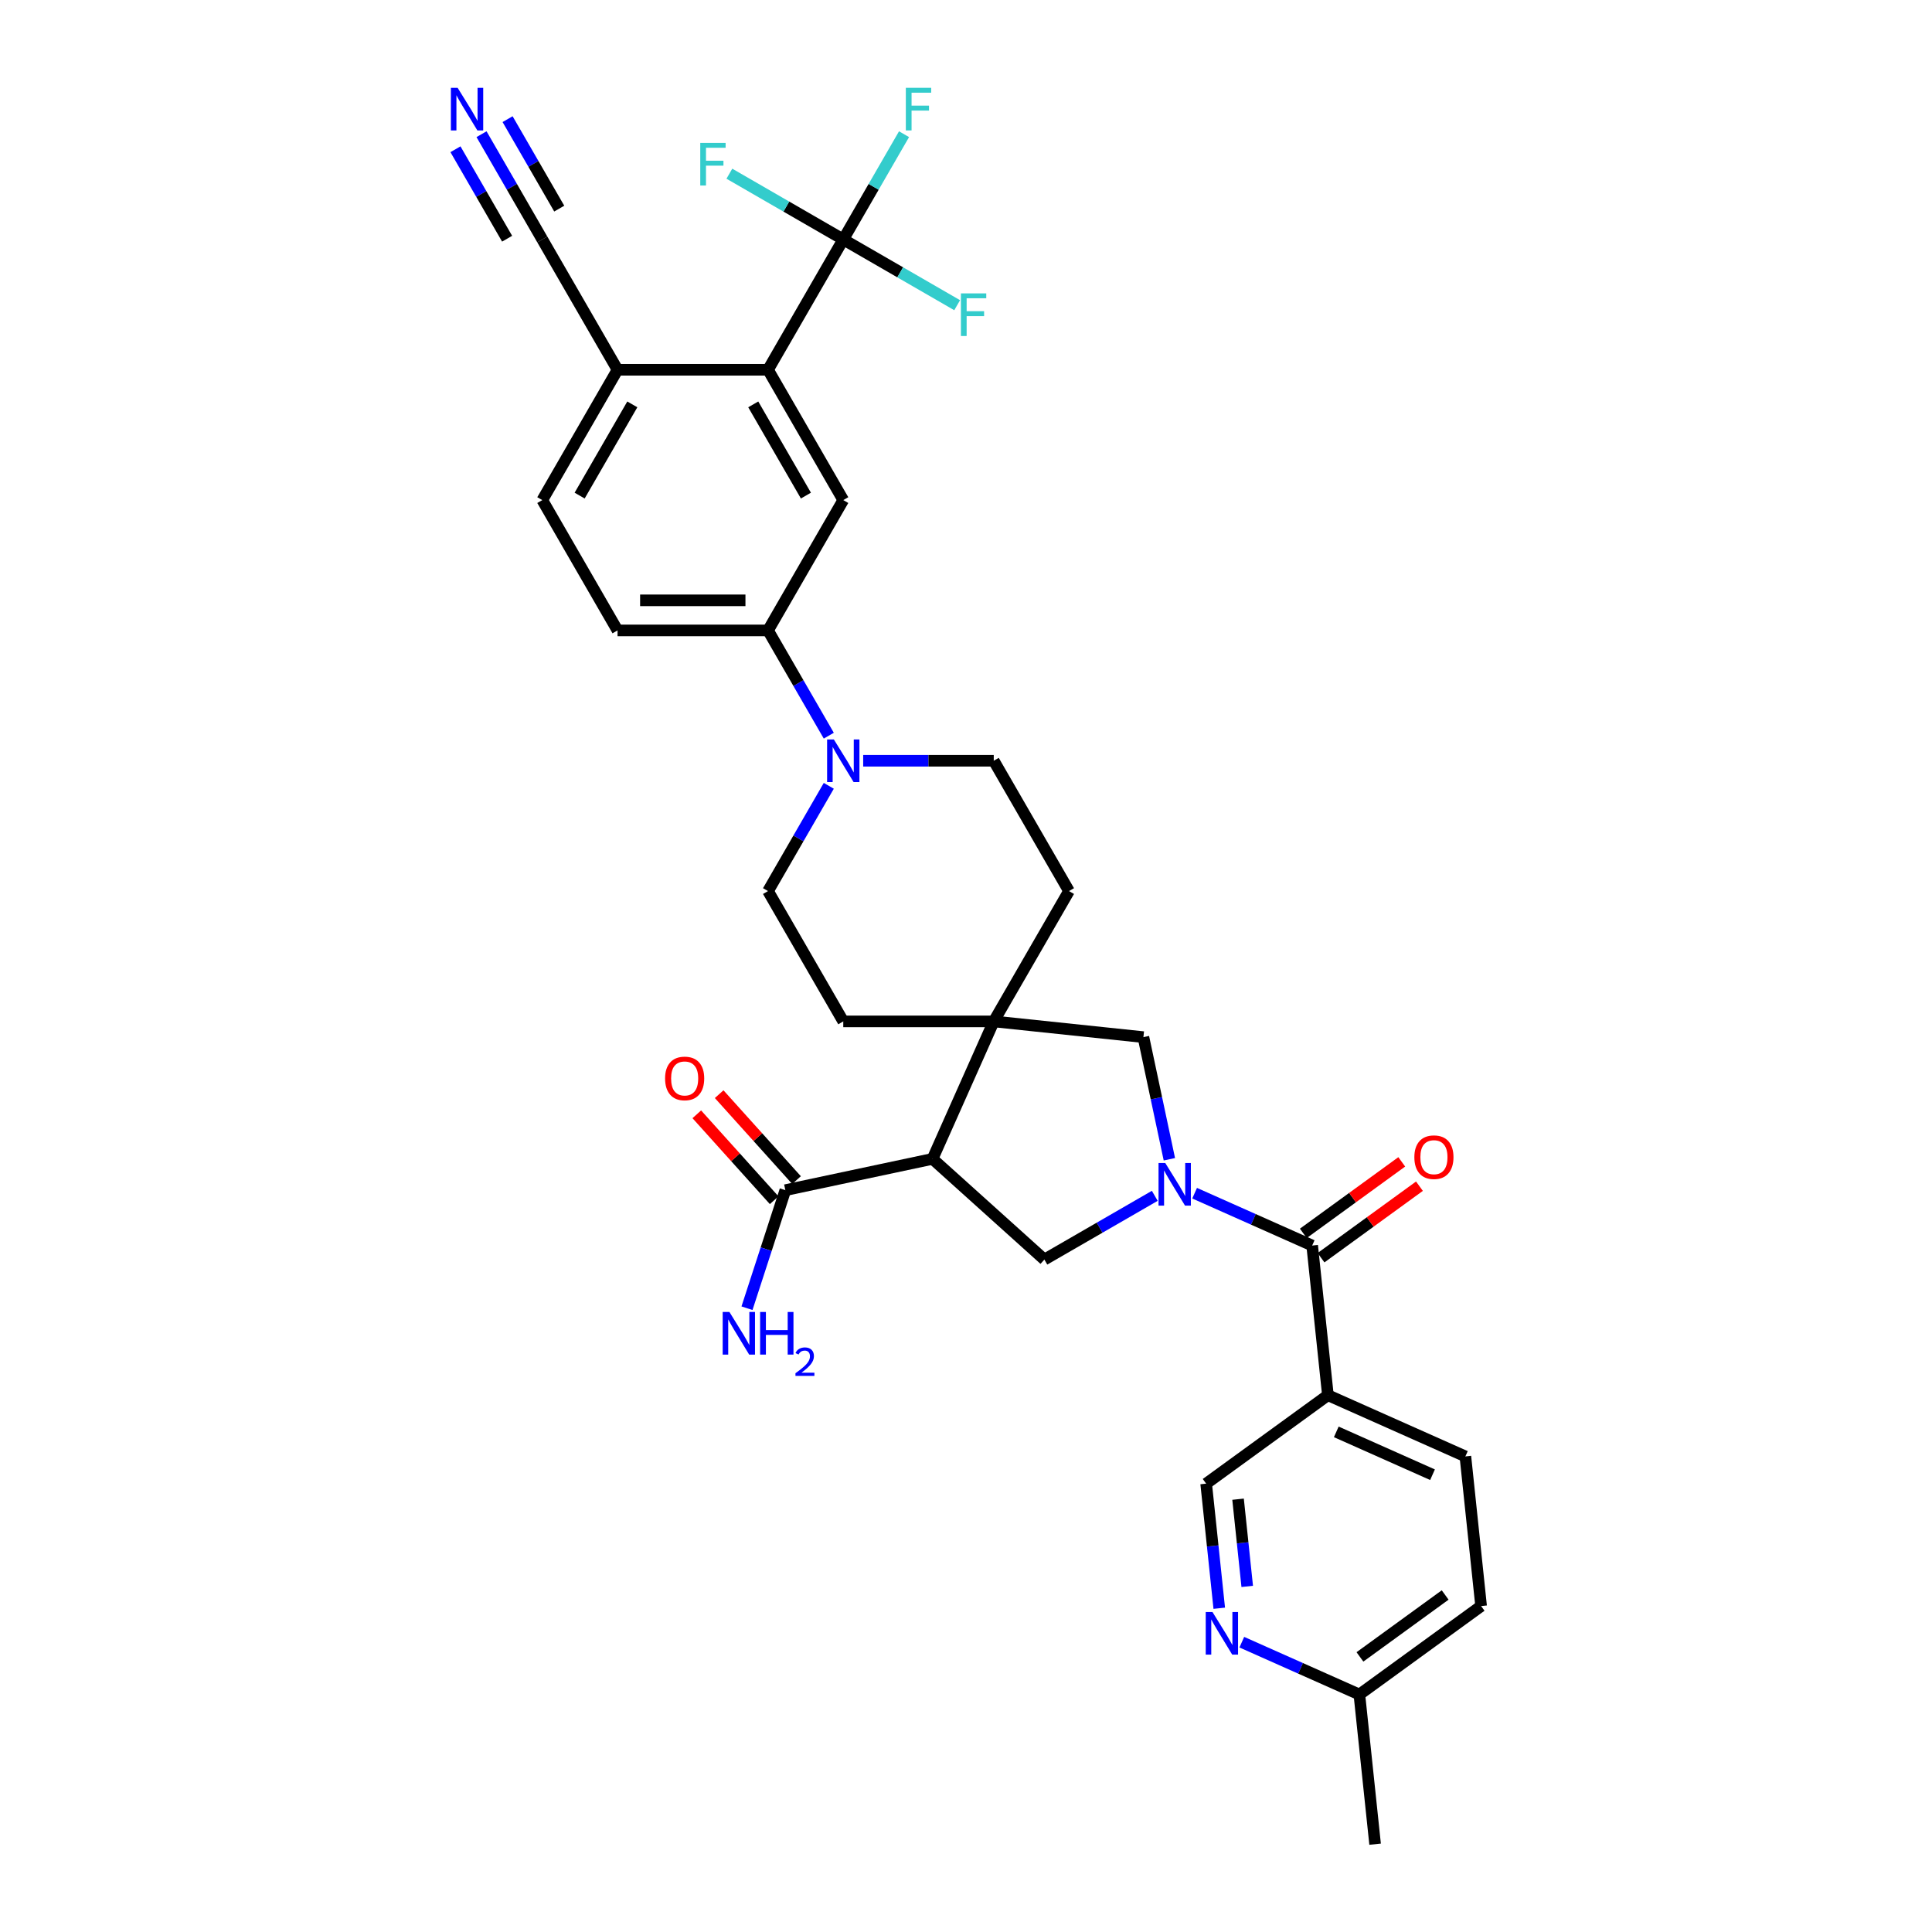 <?xml version='1.0' encoding='iso-8859-1'?>
<svg version='1.1' baseProfile='full'
              xmlns='http://www.w3.org/2000/svg'
                      xmlns:rdkit='http://www.rdkit.org/xml'
                      xmlns:xlink='http://www.w3.org/1999/xlink'
                  xml:space='preserve'
width='1000px' height='1000px' viewBox='0 0 1000 1000'>
<!-- END OF HEADER -->
<rect style='opacity:1.0;fill:#FFFFFF;stroke:none' width='1000' height='1000' x='0' y='0'> </rect>
<path class='bond-2' d='M 618.336,617.597 L 648.758,631.142' style='fill:none;fill-rule:evenodd;stroke:#0000FF;stroke-width:6px;stroke-linecap:butt;stroke-linejoin:miter;stroke-opacity:1' />
<path class='bond-2' d='M 648.758,631.142 L 679.18,644.687' style='fill:none;fill-rule:evenodd;stroke:#000000;stroke-width:6px;stroke-linecap:butt;stroke-linejoin:miter;stroke-opacity:1' />
<path class='bond-3' d='M 597.71,618.96 L 569.139,635.456' style='fill:none;fill-rule:evenodd;stroke:#0000FF;stroke-width:6px;stroke-linecap:butt;stroke-linejoin:miter;stroke-opacity:1' />
<path class='bond-3' d='M 569.139,635.456 L 540.567,651.951' style='fill:none;fill-rule:evenodd;stroke:#000000;stroke-width:6px;stroke-linecap:butt;stroke-linejoin:miter;stroke-opacity:1' />
<path class='bond-8' d='M 605.265,600.029 L 598.547,568.423' style='fill:none;fill-rule:evenodd;stroke:#0000FF;stroke-width:6px;stroke-linecap:butt;stroke-linejoin:miter;stroke-opacity:1' />
<path class='bond-8' d='M 598.547,568.423 L 591.828,536.817' style='fill:none;fill-rule:evenodd;stroke:#000000;stroke-width:6px;stroke-linecap:butt;stroke-linejoin:miter;stroke-opacity:1' />
<path class='bond-0' d='M 482.683,599.832 L 540.567,651.951' style='fill:none;fill-rule:evenodd;stroke:#000000;stroke-width:6px;stroke-linecap:butt;stroke-linejoin:miter;stroke-opacity:1' />
<path class='bond-9' d='M 482.683,599.832 L 406.493,616.027' style='fill:none;fill-rule:evenodd;stroke:#000000;stroke-width:6px;stroke-linecap:butt;stroke-linejoin:miter;stroke-opacity:1' />
<path class='bond-33' d='M 482.683,599.832 L 514.364,528.675' style='fill:none;fill-rule:evenodd;stroke:#000000;stroke-width:6px;stroke-linecap:butt;stroke-linejoin:miter;stroke-opacity:1' />
<path class='bond-1' d='M 514.364,528.675 L 591.828,536.817' style='fill:none;fill-rule:evenodd;stroke:#000000;stroke-width:6px;stroke-linecap:butt;stroke-linejoin:miter;stroke-opacity:1' />
<path class='bond-17' d='M 514.364,528.675 L 553.31,461.219' style='fill:none;fill-rule:evenodd;stroke:#000000;stroke-width:6px;stroke-linecap:butt;stroke-linejoin:miter;stroke-opacity:1' />
<path class='bond-18' d='M 514.364,528.675 L 436.473,528.675' style='fill:none;fill-rule:evenodd;stroke:#000000;stroke-width:6px;stroke-linecap:butt;stroke-linejoin:miter;stroke-opacity:1' />
<path class='bond-7' d='M 679.18,644.687 L 687.322,722.152' style='fill:none;fill-rule:evenodd;stroke:#000000;stroke-width:6px;stroke-linecap:butt;stroke-linejoin:miter;stroke-opacity:1' />
<path class='bond-19' d='M 683.759,650.989 L 709.23,632.483' style='fill:none;fill-rule:evenodd;stroke:#000000;stroke-width:6px;stroke-linecap:butt;stroke-linejoin:miter;stroke-opacity:1' />
<path class='bond-19' d='M 709.23,632.483 L 734.701,613.977' style='fill:none;fill-rule:evenodd;stroke:#FF0000;stroke-width:6px;stroke-linecap:butt;stroke-linejoin:miter;stroke-opacity:1' />
<path class='bond-19' d='M 674.602,638.386 L 700.073,619.88' style='fill:none;fill-rule:evenodd;stroke:#000000;stroke-width:6px;stroke-linecap:butt;stroke-linejoin:miter;stroke-opacity:1' />
<path class='bond-19' d='M 700.073,619.88 L 725.544,601.374' style='fill:none;fill-rule:evenodd;stroke:#FF0000;stroke-width:6px;stroke-linecap:butt;stroke-linejoin:miter;stroke-opacity:1' />
<path class='bond-4' d='M 436.473,123.94 L 397.527,191.396' style='fill:none;fill-rule:evenodd;stroke:#000000;stroke-width:6px;stroke-linecap:butt;stroke-linejoin:miter;stroke-opacity:1' />
<path class='bond-26' d='M 436.473,123.94 L 452.199,96.7' style='fill:none;fill-rule:evenodd;stroke:#000000;stroke-width:6px;stroke-linecap:butt;stroke-linejoin:miter;stroke-opacity:1' />
<path class='bond-26' d='M 452.199,96.7 L 467.926,69.461' style='fill:none;fill-rule:evenodd;stroke:#33CCCC;stroke-width:6px;stroke-linecap:butt;stroke-linejoin:miter;stroke-opacity:1' />
<path class='bond-27' d='M 436.473,123.94 L 465.948,140.957' style='fill:none;fill-rule:evenodd;stroke:#000000;stroke-width:6px;stroke-linecap:butt;stroke-linejoin:miter;stroke-opacity:1' />
<path class='bond-27' d='M 465.948,140.957 L 495.423,157.975' style='fill:none;fill-rule:evenodd;stroke:#33CCCC;stroke-width:6px;stroke-linecap:butt;stroke-linejoin:miter;stroke-opacity:1' />
<path class='bond-28' d='M 436.473,123.94 L 406.998,106.922' style='fill:none;fill-rule:evenodd;stroke:#000000;stroke-width:6px;stroke-linecap:butt;stroke-linejoin:miter;stroke-opacity:1' />
<path class='bond-28' d='M 406.998,106.922 L 377.522,89.905' style='fill:none;fill-rule:evenodd;stroke:#33CCCC;stroke-width:6px;stroke-linecap:butt;stroke-linejoin:miter;stroke-opacity:1' />
<path class='bond-5' d='M 397.527,191.396 L 436.473,258.851' style='fill:none;fill-rule:evenodd;stroke:#000000;stroke-width:6px;stroke-linecap:butt;stroke-linejoin:miter;stroke-opacity:1' />
<path class='bond-5' d='M 389.878,209.303 L 417.14,256.522' style='fill:none;fill-rule:evenodd;stroke:#000000;stroke-width:6px;stroke-linecap:butt;stroke-linejoin:miter;stroke-opacity:1' />
<path class='bond-36' d='M 397.527,191.396 L 319.636,191.396' style='fill:none;fill-rule:evenodd;stroke:#000000;stroke-width:6px;stroke-linecap:butt;stroke-linejoin:miter;stroke-opacity:1' />
<path class='bond-6' d='M 428.98,406.74 L 413.254,433.979' style='fill:none;fill-rule:evenodd;stroke:#0000FF;stroke-width:6px;stroke-linecap:butt;stroke-linejoin:miter;stroke-opacity:1' />
<path class='bond-6' d='M 413.254,433.979 L 397.527,461.219' style='fill:none;fill-rule:evenodd;stroke:#000000;stroke-width:6px;stroke-linecap:butt;stroke-linejoin:miter;stroke-opacity:1' />
<path class='bond-11' d='M 428.98,380.786 L 413.254,353.547' style='fill:none;fill-rule:evenodd;stroke:#0000FF;stroke-width:6px;stroke-linecap:butt;stroke-linejoin:miter;stroke-opacity:1' />
<path class='bond-11' d='M 413.254,353.547 L 397.527,326.307' style='fill:none;fill-rule:evenodd;stroke:#000000;stroke-width:6px;stroke-linecap:butt;stroke-linejoin:miter;stroke-opacity:1' />
<path class='bond-34' d='M 446.785,393.763 L 480.575,393.763' style='fill:none;fill-rule:evenodd;stroke:#0000FF;stroke-width:6px;stroke-linecap:butt;stroke-linejoin:miter;stroke-opacity:1' />
<path class='bond-34' d='M 480.575,393.763 L 514.364,393.763' style='fill:none;fill-rule:evenodd;stroke:#000000;stroke-width:6px;stroke-linecap:butt;stroke-linejoin:miter;stroke-opacity:1' />
<path class='bond-16' d='M 687.322,722.152 L 624.307,767.935' style='fill:none;fill-rule:evenodd;stroke:#000000;stroke-width:6px;stroke-linecap:butt;stroke-linejoin:miter;stroke-opacity:1' />
<path class='bond-23' d='M 687.322,722.152 L 758.479,753.833' style='fill:none;fill-rule:evenodd;stroke:#000000;stroke-width:6px;stroke-linecap:butt;stroke-linejoin:miter;stroke-opacity:1' />
<path class='bond-23' d='M 691.659,741.135 L 741.469,763.312' style='fill:none;fill-rule:evenodd;stroke:#000000;stroke-width:6px;stroke-linecap:butt;stroke-linejoin:miter;stroke-opacity:1' />
<path class='bond-22' d='M 412.282,610.815 L 392.259,588.577' style='fill:none;fill-rule:evenodd;stroke:#000000;stroke-width:6px;stroke-linecap:butt;stroke-linejoin:miter;stroke-opacity:1' />
<path class='bond-22' d='M 392.259,588.577 L 372.236,566.339' style='fill:none;fill-rule:evenodd;stroke:#FF0000;stroke-width:6px;stroke-linecap:butt;stroke-linejoin:miter;stroke-opacity:1' />
<path class='bond-22' d='M 400.705,621.238 L 380.682,599.001' style='fill:none;fill-rule:evenodd;stroke:#000000;stroke-width:6px;stroke-linecap:butt;stroke-linejoin:miter;stroke-opacity:1' />
<path class='bond-22' d='M 380.682,599.001 L 360.659,576.763' style='fill:none;fill-rule:evenodd;stroke:#FF0000;stroke-width:6px;stroke-linecap:butt;stroke-linejoin:miter;stroke-opacity:1' />
<path class='bond-29' d='M 406.493,616.027 L 396.567,646.578' style='fill:none;fill-rule:evenodd;stroke:#000000;stroke-width:6px;stroke-linecap:butt;stroke-linejoin:miter;stroke-opacity:1' />
<path class='bond-29' d='M 396.567,646.578 L 386.64,677.129' style='fill:none;fill-rule:evenodd;stroke:#0000FF;stroke-width:6px;stroke-linecap:butt;stroke-linejoin:miter;stroke-opacity:1' />
<path class='bond-10' d='M 436.473,258.851 L 397.527,326.307' style='fill:none;fill-rule:evenodd;stroke:#000000;stroke-width:6px;stroke-linecap:butt;stroke-linejoin:miter;stroke-opacity:1' />
<path class='bond-24' d='M 397.527,326.307 L 319.636,326.307' style='fill:none;fill-rule:evenodd;stroke:#000000;stroke-width:6px;stroke-linecap:butt;stroke-linejoin:miter;stroke-opacity:1' />
<path class='bond-24' d='M 385.843,310.729 L 331.319,310.729' style='fill:none;fill-rule:evenodd;stroke:#000000;stroke-width:6px;stroke-linecap:butt;stroke-linejoin:miter;stroke-opacity:1' />
<path class='bond-12' d='M 249.236,69.461 L 264.963,96.7' style='fill:none;fill-rule:evenodd;stroke:#0000FF;stroke-width:6px;stroke-linecap:butt;stroke-linejoin:miter;stroke-opacity:1' />
<path class='bond-12' d='M 264.963,96.7 L 280.69,123.94' style='fill:none;fill-rule:evenodd;stroke:#000000;stroke-width:6px;stroke-linecap:butt;stroke-linejoin:miter;stroke-opacity:1' />
<path class='bond-12' d='M 235.745,77.25 L 249.113,100.403' style='fill:none;fill-rule:evenodd;stroke:#0000FF;stroke-width:6px;stroke-linecap:butt;stroke-linejoin:miter;stroke-opacity:1' />
<path class='bond-12' d='M 249.113,100.403 L 262.481,123.557' style='fill:none;fill-rule:evenodd;stroke:#000000;stroke-width:6px;stroke-linecap:butt;stroke-linejoin:miter;stroke-opacity:1' />
<path class='bond-12' d='M 262.728,61.672 L 276.095,84.825' style='fill:none;fill-rule:evenodd;stroke:#0000FF;stroke-width:6px;stroke-linecap:butt;stroke-linejoin:miter;stroke-opacity:1' />
<path class='bond-12' d='M 276.095,84.825 L 289.463,107.979' style='fill:none;fill-rule:evenodd;stroke:#000000;stroke-width:6px;stroke-linecap:butt;stroke-linejoin:miter;stroke-opacity:1' />
<path class='bond-13' d='M 631.085,832.423 L 627.696,800.179' style='fill:none;fill-rule:evenodd;stroke:#0000FF;stroke-width:6px;stroke-linecap:butt;stroke-linejoin:miter;stroke-opacity:1' />
<path class='bond-13' d='M 627.696,800.179 L 624.307,767.935' style='fill:none;fill-rule:evenodd;stroke:#000000;stroke-width:6px;stroke-linecap:butt;stroke-linejoin:miter;stroke-opacity:1' />
<path class='bond-13' d='M 645.561,821.121 L 643.189,798.551' style='fill:none;fill-rule:evenodd;stroke:#0000FF;stroke-width:6px;stroke-linecap:butt;stroke-linejoin:miter;stroke-opacity:1' />
<path class='bond-13' d='M 643.189,798.551 L 640.816,775.98' style='fill:none;fill-rule:evenodd;stroke:#000000;stroke-width:6px;stroke-linecap:butt;stroke-linejoin:miter;stroke-opacity:1' />
<path class='bond-35' d='M 642.761,849.991 L 673.184,863.536' style='fill:none;fill-rule:evenodd;stroke:#0000FF;stroke-width:6px;stroke-linecap:butt;stroke-linejoin:miter;stroke-opacity:1' />
<path class='bond-35' d='M 673.184,863.536 L 703.606,877.081' style='fill:none;fill-rule:evenodd;stroke:#000000;stroke-width:6px;stroke-linecap:butt;stroke-linejoin:miter;stroke-opacity:1' />
<path class='bond-14' d='M 280.69,123.94 L 319.636,191.396' style='fill:none;fill-rule:evenodd;stroke:#000000;stroke-width:6px;stroke-linecap:butt;stroke-linejoin:miter;stroke-opacity:1' />
<path class='bond-15' d='M 319.636,191.396 L 280.69,258.851' style='fill:none;fill-rule:evenodd;stroke:#000000;stroke-width:6px;stroke-linecap:butt;stroke-linejoin:miter;stroke-opacity:1' />
<path class='bond-15' d='M 327.285,209.303 L 300.023,256.522' style='fill:none;fill-rule:evenodd;stroke:#000000;stroke-width:6px;stroke-linecap:butt;stroke-linejoin:miter;stroke-opacity:1' />
<path class='bond-20' d='M 553.31,461.219 L 514.364,393.763' style='fill:none;fill-rule:evenodd;stroke:#000000;stroke-width:6px;stroke-linecap:butt;stroke-linejoin:miter;stroke-opacity:1' />
<path class='bond-21' d='M 436.473,528.675 L 397.527,461.219' style='fill:none;fill-rule:evenodd;stroke:#000000;stroke-width:6px;stroke-linecap:butt;stroke-linejoin:miter;stroke-opacity:1' />
<path class='bond-31' d='M 758.479,753.833 L 766.621,831.298' style='fill:none;fill-rule:evenodd;stroke:#000000;stroke-width:6px;stroke-linecap:butt;stroke-linejoin:miter;stroke-opacity:1' />
<path class='bond-25' d='M 319.636,326.307 L 280.69,258.851' style='fill:none;fill-rule:evenodd;stroke:#000000;stroke-width:6px;stroke-linecap:butt;stroke-linejoin:miter;stroke-opacity:1' />
<path class='bond-30' d='M 703.606,877.081 L 766.621,831.298' style='fill:none;fill-rule:evenodd;stroke:#000000;stroke-width:6px;stroke-linecap:butt;stroke-linejoin:miter;stroke-opacity:1' />
<path class='bond-30' d='M 703.901,857.61 L 748.012,825.562' style='fill:none;fill-rule:evenodd;stroke:#000000;stroke-width:6px;stroke-linecap:butt;stroke-linejoin:miter;stroke-opacity:1' />
<path class='bond-32' d='M 703.606,877.081 L 711.748,954.545' style='fill:none;fill-rule:evenodd;stroke:#000000;stroke-width:6px;stroke-linecap:butt;stroke-linejoin:miter;stroke-opacity:1' />
<path  class='atom-0' d='M 603.147 601.976
L 610.375 613.66
Q 611.092 614.813, 612.245 616.9
Q 613.397 618.988, 613.46 619.113
L 613.46 601.976
L 616.389 601.976
L 616.389 624.035
L 613.366 624.035
L 605.608 611.261
Q 604.705 609.766, 603.739 608.052
Q 602.804 606.338, 602.524 605.809
L 602.524 624.035
L 599.657 624.035
L 599.657 601.976
L 603.147 601.976
' fill='#0000FF'/>
<path  class='atom-7' d='M 431.597 382.734
L 438.825 394.417
Q 439.542 395.57, 440.694 397.658
Q 441.847 399.745, 441.909 399.87
L 441.909 382.734
L 444.838 382.734
L 444.838 404.793
L 441.816 404.793
L 434.058 392.018
Q 433.154 390.523, 432.189 388.809
Q 431.254 387.096, 430.973 386.566
L 430.973 404.793
L 428.107 404.793
L 428.107 382.734
L 431.597 382.734
' fill='#0000FF'/>
<path  class='atom-13' d='M 236.868 45.455
L 244.097 57.138
Q 244.813 58.291, 245.966 60.379
Q 247.119 62.466, 247.181 62.591
L 247.181 45.455
L 250.11 45.455
L 250.11 67.513
L 247.088 67.513
L 239.33 54.739
Q 238.426 53.244, 237.46 51.53
Q 236.526 49.816, 236.245 49.287
L 236.245 67.513
L 233.379 67.513
L 233.379 45.455
L 236.868 45.455
' fill='#0000FF'/>
<path  class='atom-14' d='M 627.573 834.37
L 634.801 846.054
Q 635.517 847.207, 636.67 849.294
Q 637.823 851.382, 637.885 851.506
L 637.885 834.37
L 640.814 834.37
L 640.814 856.429
L 637.792 856.429
L 630.034 843.655
Q 629.13 842.159, 628.165 840.446
Q 627.23 838.732, 626.949 838.202
L 626.949 856.429
L 624.083 856.429
L 624.083 834.37
L 627.573 834.37
' fill='#0000FF'/>
<path  class='atom-20' d='M 732.07 598.966
Q 732.07 593.669, 734.687 590.71
Q 737.304 587.75, 742.196 587.75
Q 747.087 587.75, 749.704 590.71
Q 752.321 593.669, 752.321 598.966
Q 752.321 604.325, 749.673 607.378
Q 747.025 610.4, 742.196 610.4
Q 737.335 610.4, 734.687 607.378
Q 732.07 604.356, 732.07 598.966
M 742.196 607.908
Q 745.56 607.908, 747.368 605.665
Q 749.206 603.39, 749.206 598.966
Q 749.206 594.635, 747.368 592.454
Q 745.56 590.242, 742.196 590.242
Q 738.831 590.242, 736.992 592.423
Q 735.185 594.604, 735.185 598.966
Q 735.185 603.421, 736.992 605.665
Q 738.831 607.908, 742.196 607.908
' fill='#FF0000'/>
<path  class='atom-23' d='M 344.248 558.204
Q 344.248 552.908, 346.865 549.948
Q 349.482 546.988, 354.374 546.988
Q 359.266 546.988, 361.883 549.948
Q 364.5 552.908, 364.5 558.204
Q 364.5 563.563, 361.852 566.617
Q 359.203 569.639, 354.374 569.639
Q 349.514 569.639, 346.865 566.617
Q 344.248 563.594, 344.248 558.204
M 354.374 567.146
Q 357.739 567.146, 359.546 564.903
Q 361.384 562.629, 361.384 558.204
Q 361.384 553.874, 359.546 551.693
Q 357.739 549.481, 354.374 549.481
Q 351.009 549.481, 349.171 551.661
Q 347.364 553.842, 347.364 558.204
Q 347.364 562.66, 349.171 564.903
Q 351.009 567.146, 354.374 567.146
' fill='#FF0000'/>
<path  class='atom-27' d='M 468.86 45.455
L 481.977 45.455
L 481.977 47.978
L 471.82 47.978
L 471.82 54.677
L 480.855 54.677
L 480.855 57.232
L 471.82 57.232
L 471.82 67.513
L 468.86 67.513
L 468.86 45.455
' fill='#33CCCC'/>
<path  class='atom-28' d='M 497.37 151.856
L 510.487 151.856
L 510.487 154.38
L 500.33 154.38
L 500.33 161.078
L 509.365 161.078
L 509.365 163.633
L 500.33 163.633
L 500.33 173.915
L 497.37 173.915
L 497.37 151.856
' fill='#33CCCC'/>
<path  class='atom-29' d='M 362.458 73.965
L 375.575 73.965
L 375.575 76.488
L 365.418 76.488
L 365.418 83.187
L 374.454 83.187
L 374.454 85.742
L 365.418 85.742
L 365.418 96.023
L 362.458 96.023
L 362.458 73.965
' fill='#33CCCC'/>
<path  class='atom-30' d='M 377.548 679.076
L 384.776 690.76
Q 385.493 691.913, 386.645 694
Q 387.798 696.088, 387.861 696.212
L 387.861 679.076
L 390.789 679.076
L 390.789 701.135
L 387.767 701.135
L 380.009 688.361
Q 379.106 686.865, 378.14 685.152
Q 377.205 683.438, 376.925 682.908
L 376.925 701.135
L 374.058 701.135
L 374.058 679.076
L 377.548 679.076
' fill='#0000FF'/>
<path  class='atom-30' d='M 393.438 679.076
L 396.429 679.076
L 396.429 688.454
L 407.707 688.454
L 407.707 679.076
L 410.698 679.076
L 410.698 701.135
L 407.707 701.135
L 407.707 690.947
L 396.429 690.947
L 396.429 701.135
L 393.438 701.135
L 393.438 679.076
' fill='#0000FF'/>
<path  class='atom-30' d='M 411.768 700.361
Q 412.302 698.983, 413.577 698.222
Q 414.852 697.441, 416.62 697.441
Q 418.821 697.441, 420.055 698.634
Q 421.288 699.826, 421.288 701.944
Q 421.288 704.104, 419.684 706.119
Q 418.101 708.134, 414.811 710.519
L 421.535 710.519
L 421.535 712.164
L 411.726 712.164
L 411.726 710.787
Q 414.441 708.854, 416.045 707.414
Q 417.669 705.975, 418.451 704.679
Q 419.232 703.384, 419.232 702.047
Q 419.232 700.649, 418.533 699.868
Q 417.834 699.086, 416.62 699.086
Q 415.448 699.086, 414.667 699.559
Q 413.886 700.032, 413.33 701.081
L 411.768 700.361
' fill='#0000FF'/>
</svg>
